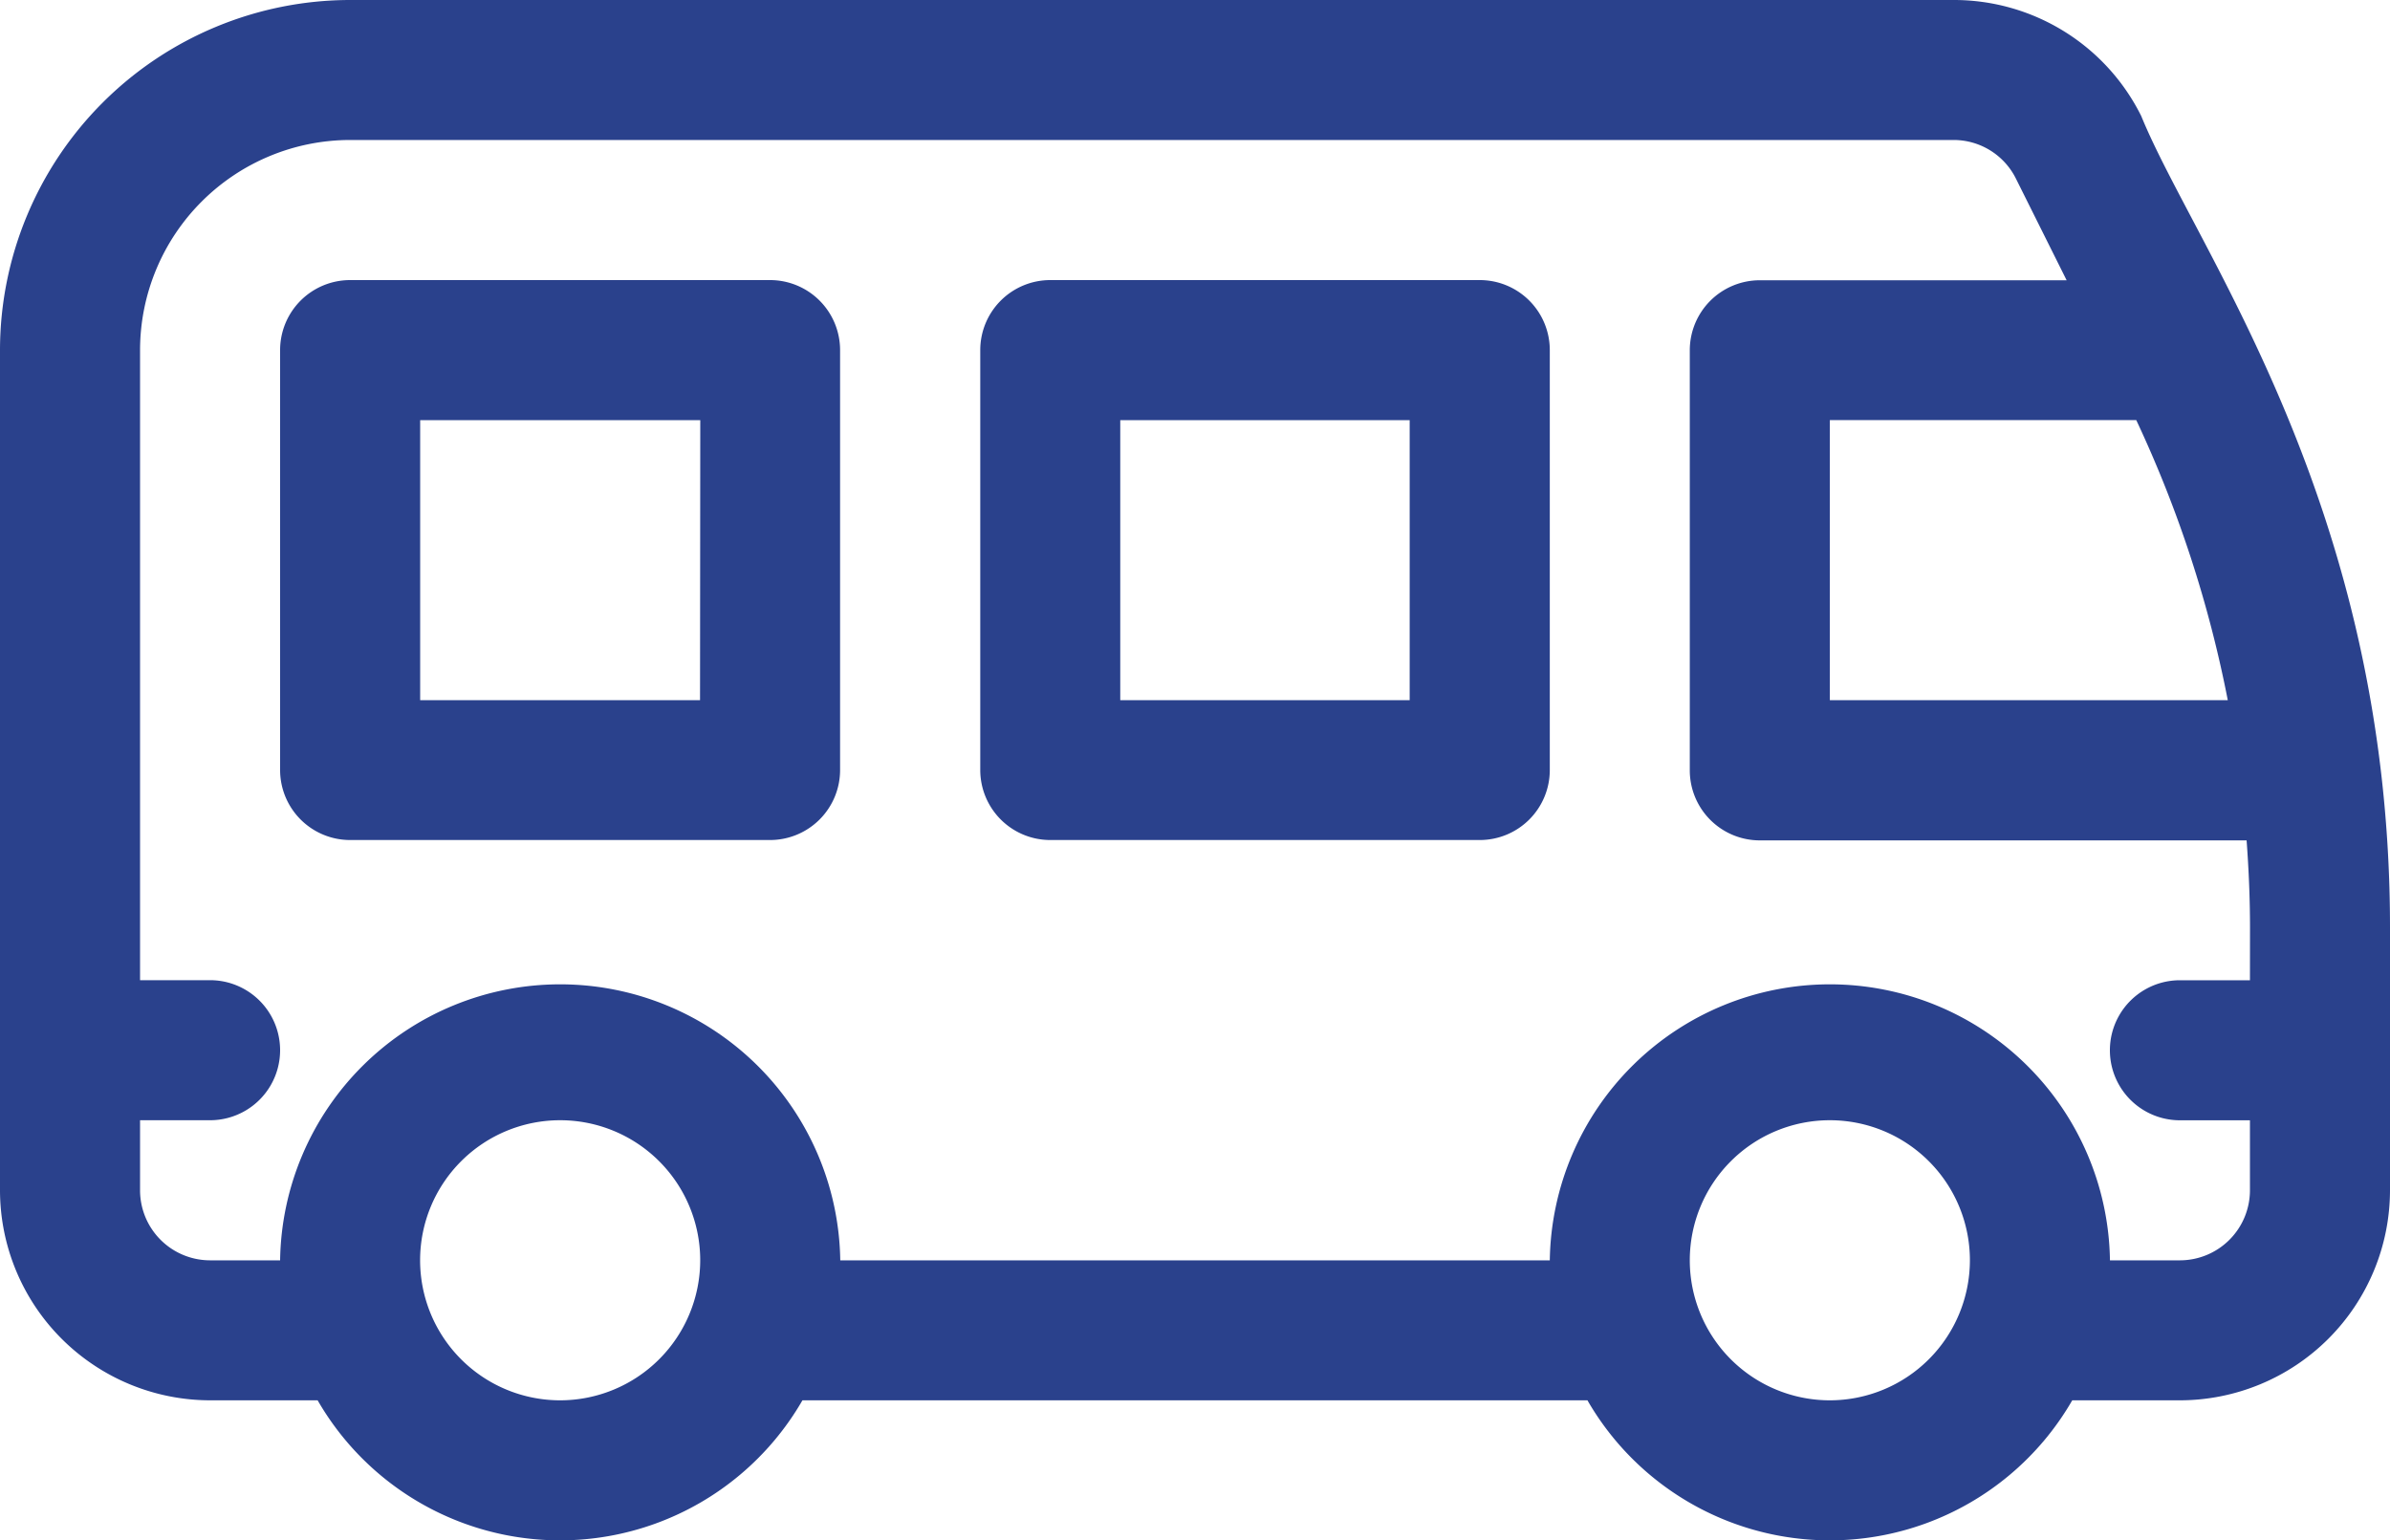 <svg xmlns="http://www.w3.org/2000/svg" width="40" height="25.781" viewBox="0 0 40 25.781">
  <g id="bus" transform="translate(0 -91)">
    <g id="Group_116" data-name="Group 116" transform="translate(0 91)">
      <g id="Group_115" data-name="Group 115">
        <path id="Path_4515" data-name="Path 4515" d="M35.837,92.943A3.5,3.5,0,0,0,32.692,91H5.859A5.866,5.866,0,0,0,0,96.859v14.063a3.52,3.52,0,0,0,3.516,3.516h1.8a4.683,4.683,0,0,0,8.114,0H26.568a4.683,4.683,0,0,0,8.114,0h1.8A3.52,3.52,0,0,0,40,110.922v-4.4C40,99.452,36.754,95.19,35.837,92.943Zm-.084,5.088a20.01,20.01,0,0,1,1.532,4.688H30.625V98.031ZM9.375,114.438a2.344,2.344,0,1,1,2.344-2.344A2.346,2.346,0,0,1,9.375,114.438Zm21.25,0a2.344,2.344,0,1,1,2.344-2.344A2.346,2.346,0,0,1,30.625,114.438Zm7.031-7.031H36.484a1.172,1.172,0,0,0,0,2.344h1.172v1.172a1.173,1.173,0,0,1-1.172,1.172H35.313a4.688,4.688,0,0,0-9.375,0H14.063a4.688,4.688,0,0,0-9.375,0H3.516a1.173,1.173,0,0,1-1.172-1.172V109.75H3.516a1.172,1.172,0,0,0,0-2.344H2.344V96.859a3.52,3.52,0,0,1,3.516-3.516H32.692a1.165,1.165,0,0,1,1.048.648l.848,1.7H29.453a1.172,1.172,0,0,0-1.172,1.172v7.031a1.172,1.172,0,0,0,1.172,1.172H37.6c.036.487.057.976.057,1.464Z" transform="translate(0 -91)" fill="#2a418c"/>
      </g>
    </g>
    <g id="Group_118" data-name="Group 118" transform="translate(16.406 95.688)">
      <g id="Group_117" data-name="Group 117">
        <path id="Path_4516" data-name="Path 4516" d="M218.359,151h-7.187A1.172,1.172,0,0,0,210,152.172V159.2a1.172,1.172,0,0,0,1.172,1.172h7.188a1.172,1.172,0,0,0,1.172-1.172v-7.031A1.172,1.172,0,0,0,218.359,151Zm-1.172,7.031h-4.844v-4.687h4.844Z" transform="translate(-210 -151)" fill="#2a418c"/>
      </g>
    </g>
    <g id="Group_120" data-name="Group 120" transform="translate(4.688 95.688)">
      <g id="Group_119" data-name="Group 119">
        <path id="Path_4517" data-name="Path 4517" d="M68.2,151H61.172A1.172,1.172,0,0,0,60,152.172V159.2a1.172,1.172,0,0,0,1.172,1.172H68.2a1.172,1.172,0,0,0,1.172-1.172v-7.031A1.172,1.172,0,0,0,68.2,151Zm-1.172,7.031H62.344v-4.687h4.688Z" transform="translate(-60 -151)" fill="#2a418c"/>
      </g>
    </g>
  </g>
</svg>
